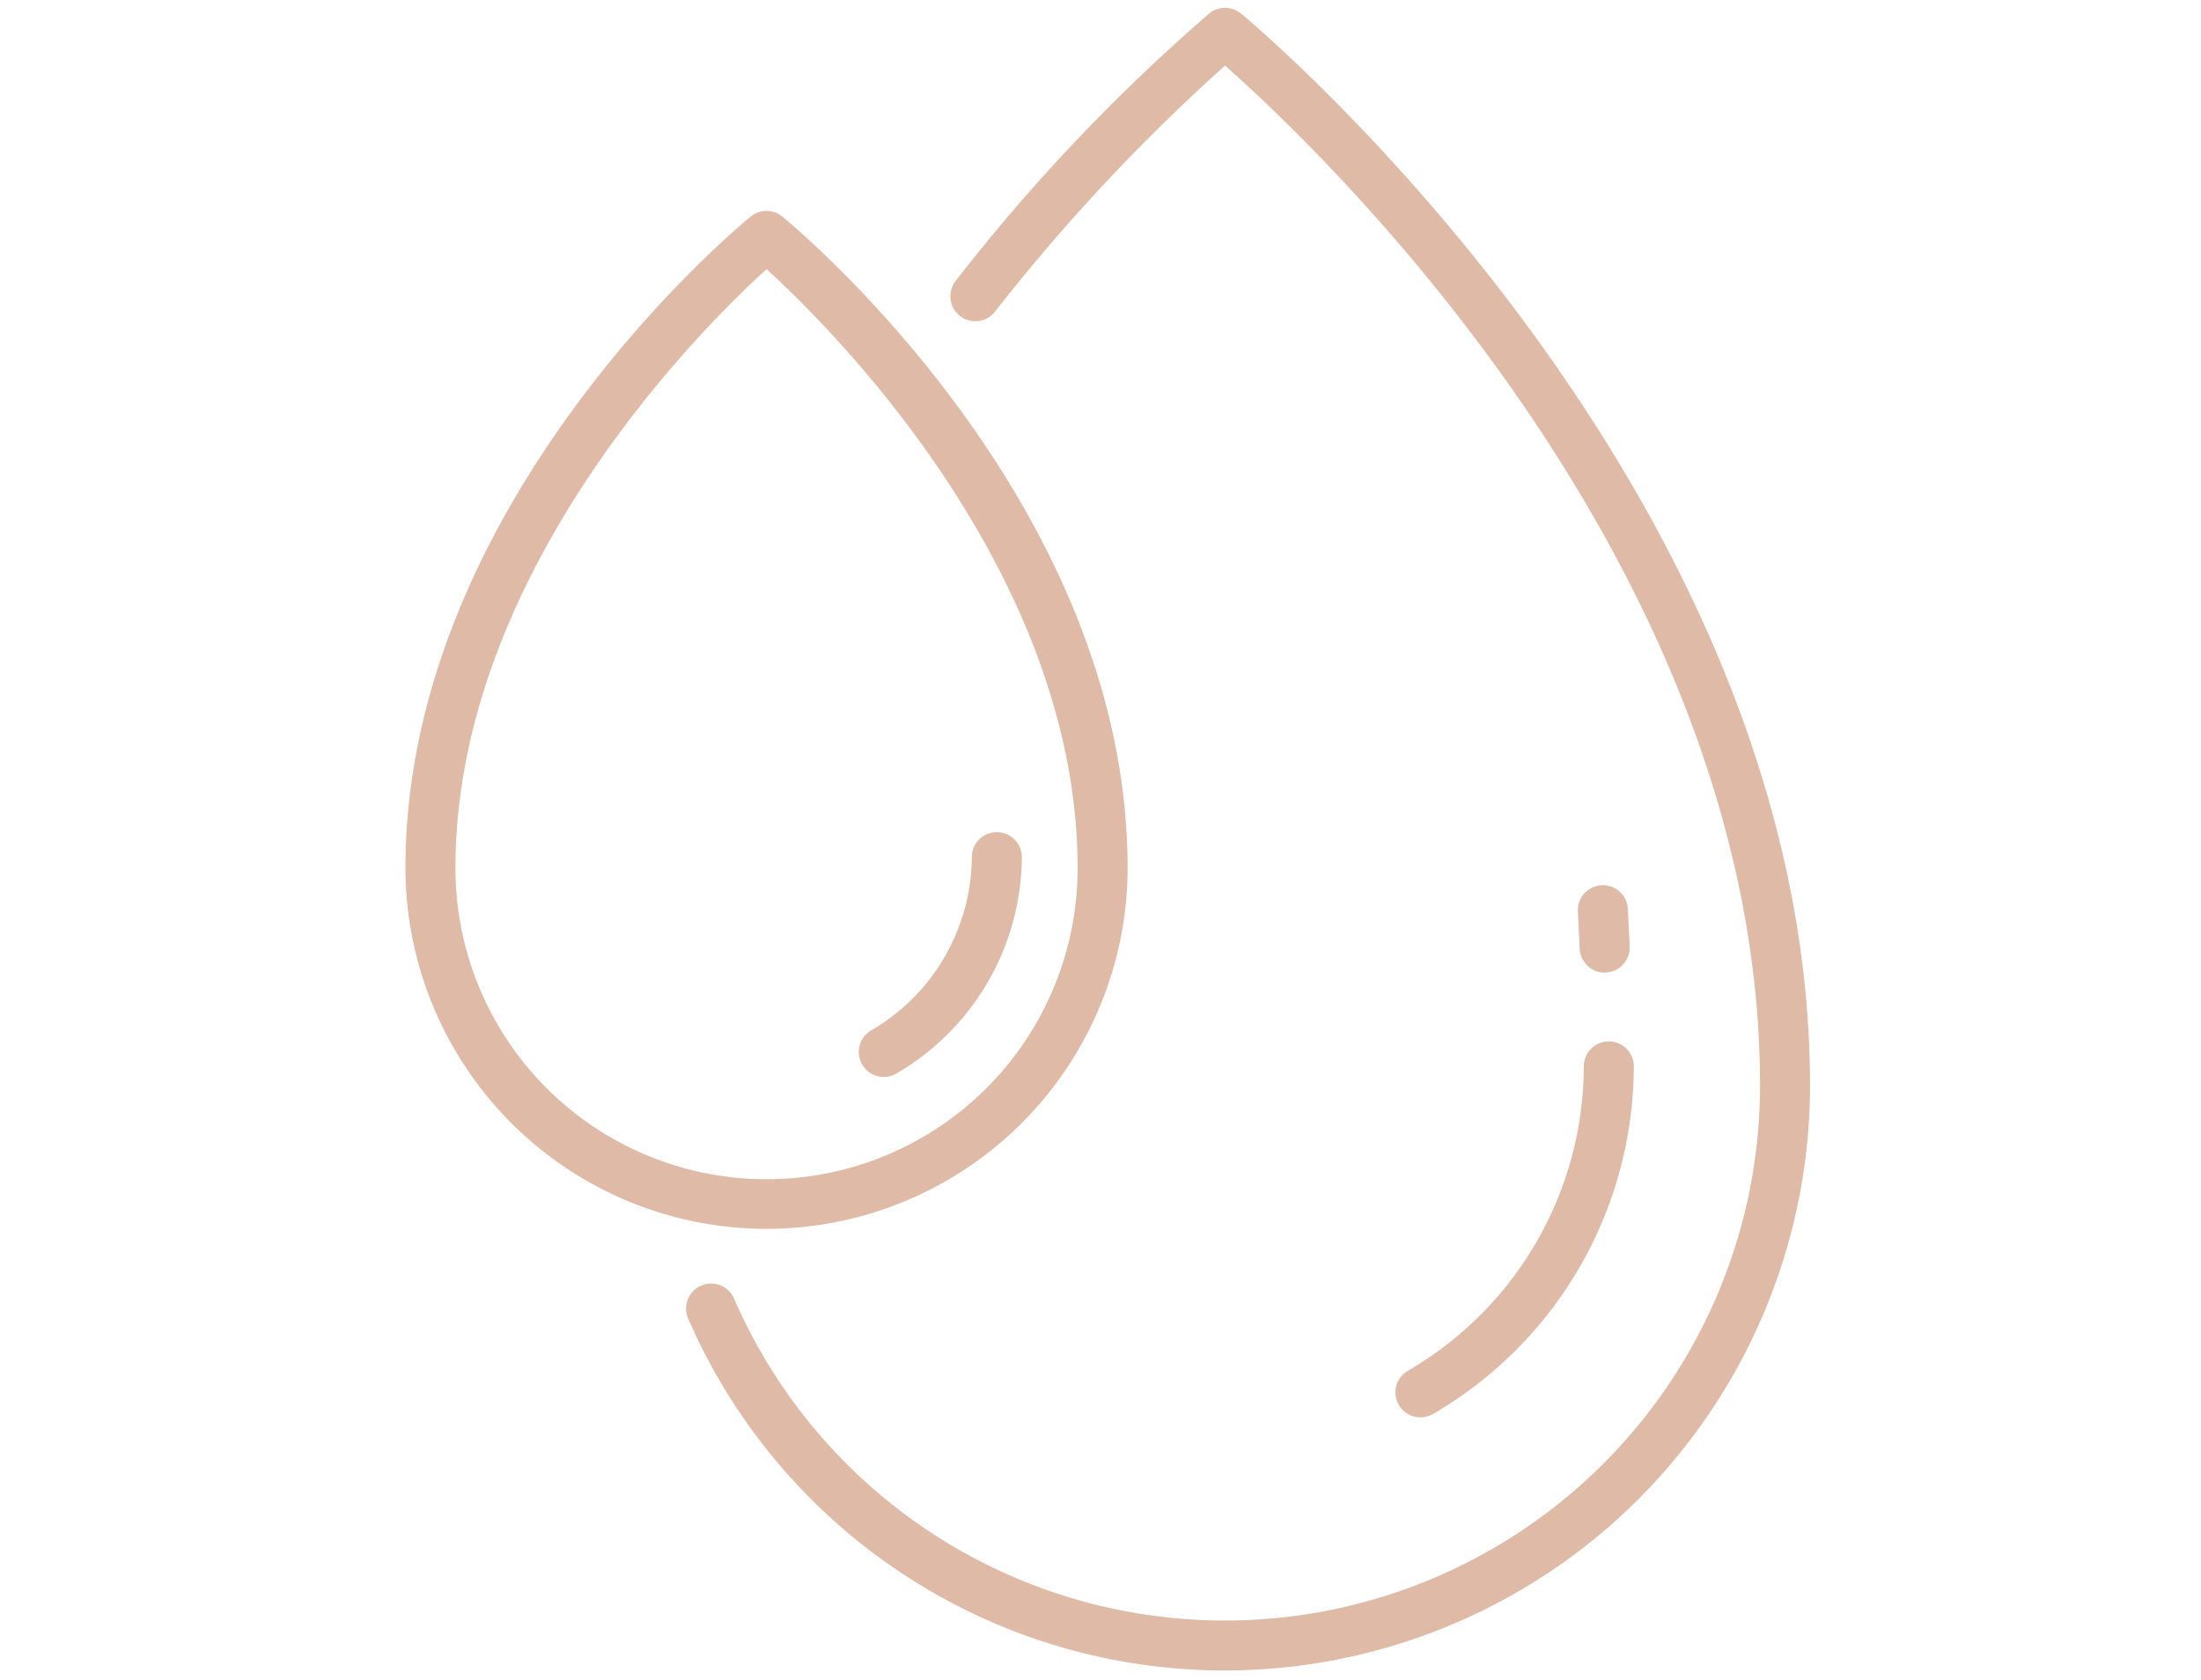 <?xml version="1.0" encoding="UTF-8"?> <svg xmlns="http://www.w3.org/2000/svg" xmlns:xlink="http://www.w3.org/1999/xlink" width="76" height="58" viewBox="0 0 76 58"><defs><clipPath id="clip-path"><rect id="Rectangle_122" data-name="Rectangle 122" width="49" height="58" transform="translate(0 0)" fill="#debaa7"></rect></clipPath></defs><g id="Group_571" data-name="Group 571" transform="translate(-278 -2120)"><g id="Group_517" data-name="Group 517" transform="translate(205 -46.734)"><g id="Group_262" data-name="Group 262" transform="translate(87 2166.734)"><g id="Group_261" data-name="Group 261" transform="translate(0 0)" clip-path="url(#clip-path)"><path id="Path_102" data-name="Path 102" d="M28.3,57.409A20.2,20.2,0,0,1,9.761,45.256a.863.863,0,0,1,.449-1.134.864.864,0,0,1,1.137.448A18.479,18.479,0,0,0,46.774,37.23C46.774,19.316,31.635,4.947,28.3,2a66.133,66.133,0,0,0-7.914,8.458A.863.863,0,1,1,19.025,9.4a64.289,64.289,0,0,1,8.731-9.2.862.862,0,0,1,1.091,0C29.043.356,48.5,16.5,48.5,37.23A20.213,20.213,0,0,1,28.3,57.409m6.748-8.739a.865.865,0,0,1-.748-.431.861.861,0,0,1,.315-1.178,12.192,12.192,0,0,0,6.074-10.508.863.863,0,1,1,1.726,0,13.917,13.917,0,0,1-6.934,12,.864.864,0,0,1-.433.117M12.469,42.162A12.476,12.476,0,0,1,0,29.707c0-12.6,11.435-22.1,11.921-22.494a.863.863,0,0,1,1.094,0c.487.4,11.921,9.9,11.921,22.493A12.476,12.476,0,0,1,12.469,42.162m0-33.134C10.431,10.875,1.726,19.384,1.726,29.707a10.742,10.742,0,0,0,21.484,0c0-10.32-8.706-18.831-10.741-20.679m4.049,27.889a.865.865,0,0,1-.748-.431.861.861,0,0,1,.315-1.178A6.97,6.97,0,0,0,19.557,29.3a.864.864,0,0,1,1.727,0,8.7,8.7,0,0,1-4.334,7.5.867.867,0,0,1-.433.116m24.921-3.6a.869.869,0,0,1-.891-.82l-.064-1.322a.864.864,0,0,1,1.725-.084l.064,1.323a.866.866,0,0,1-.821.9h-.013Z" transform="translate(0 0.265)" fill="#debaa7"></path></g></g></g><rect id="Rectangle_186" data-name="Rectangle 186" width="76" height="58" transform="translate(278 2120)" fill="none"></rect></g></svg> 